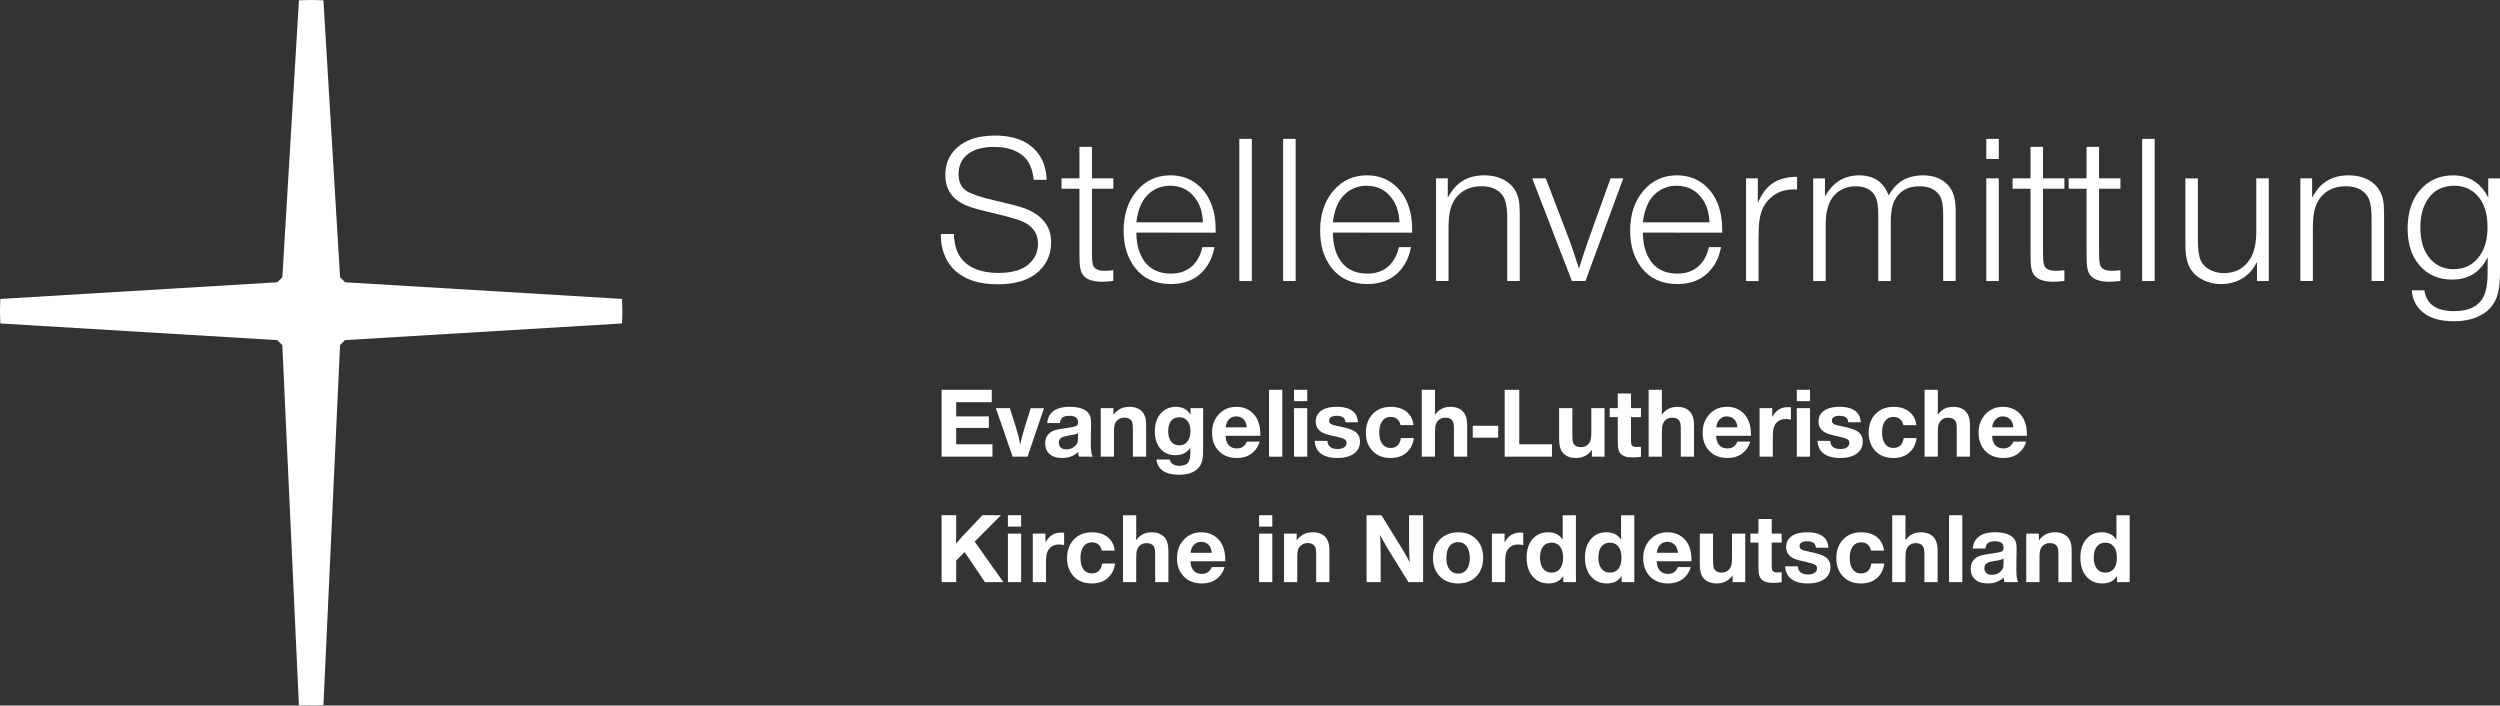<?xml version="1.0" encoding="utf-8"?>
<!-- Generator: Adobe Illustrator 16.0.0, SVG Export Plug-In . SVG Version: 6.00 Build 0)  -->
<!DOCTYPE svg PUBLIC "-//W3C//DTD SVG 1.1//EN" "http://www.w3.org/Graphics/SVG/1.1/DTD/svg11.dtd">
<svg version="1.1" id="Ebene_1" xmlns="http://www.w3.org/2000/svg" xmlns:xlink="http://www.w3.org/1999/xlink" x="0px" y="0px"
	 viewBox="0 144.54 960 270.919" style="enable-background:new 0 144.54 960 270.919;"
	 xml:space="preserve">
<rect x="0" y="144.54" width="960" height="270.919" fill="#333333" stroke="none"/>
<style type="text/css">
<![CDATA[
	.st0{fill:#FFFFFF;}
]]>
</style>
<g>
	<g>
		<path class="st0" d="M238.859,259.321l-105.96-6.358l-0.419-0.067l-1.855-1.874l-0.063-0.376l-6.369-105.97
			c-1.551-0.072-3.126-0.135-4.711-0.135c-1.561,0-3.141,0.063-4.692,0.135l-6.34,105.965l-0.067,0.391l-1.85,1.845l-0.419,0.082
			L0.13,259.335C0.063,260.882,0,262.467,0,264.032c0,1.585,0.063,3.16,0.125,4.717l105.96,6.373l0.434,0.053l1.854,1.869
			l0.053,0.396l6.349,137.904c1.566,0.053,3.146,0.115,4.707,0.115c1.594,0,3.16-0.067,4.716-0.115l6.369-137.904l0.077-0.443
			l1.787-1.821l0.472-0.067l105.96-6.363c0.058-1.562,0.121-3.127,0.121-4.717C238.975,262.467,238.917,260.882,238.859,259.321"/>
	</g>
	<g>
		<path class="st0" d="M401.916,213.589h-5c-0.371-4.187-1.758-7.279-4.157-9.278c-2.693-2.24-6.383-3.358-11.081-3.358
			c-3.969,0-7.115,0.785-9.437,2.36c-2.77,1.865-4.158,4.558-4.158,8.079c0,3.093,1.108,5.305,3.319,6.639
			c1.869,1.146,5.666,2.375,11.393,3.681c4.563,1.04,7.655,1.826,9.279,2.36c7.708,2.481,11.557,6.985,11.557,13.518
			c0,5.146-2.067,9.25-6.195,12.318c-3.469,2.534-8.252,3.801-14.356,3.801c-6.827,0-12.145-1.638-15.96-4.918
			c-2.105-1.841-3.681-4.201-4.716-7.077c-0.747-2.105-1.118-4.346-1.118-6.721c0-0.135,0-0.332,0-0.602h4.996
			c0.13,4.133,1.146,7.342,3.04,9.635c2.929,3.546,7.641,5.318,14.115,5.318c5.145,0,8.999-1.104,11.557-3.319
			c2.399-2.105,3.599-4.76,3.599-7.958c0-3.999-2.115-6.88-6.359-8.638c-1.97-0.8-5.993-1.918-12.072-3.358
			c-4.057-0.935-7.014-1.772-8.883-2.52c-5.516-2.24-8.277-6.2-8.277-11.875c0-4.773,1.879-8.556,5.642-11.354
			c3.305-2.481,7.78-3.719,13.436-3.719c7.78,0,13.393,2.413,16.833,7.235C400.755,206.363,401.757,209.615,401.916,213.589z"/>
		<path class="st0" d="M427.512,213.026v3.998h-8.2v24.873c0,2.587,0.212,4.239,0.641,4.957c0.641,1.117,2.082,1.681,4.317,1.681
			c0.853,0,1.932-0.082,3.242-0.24v4.118c-1.522,0.212-2.963,0.318-4.316,0.318c-3.975,0-6.547-1.064-7.723-3.199
			c-0.482-0.881-0.771-2.226-0.882-4.036c-0.053-0.959-0.082-2.944-0.082-5.96v-22.512h-6.879v-3.998h6.879v-12.078h4.798v12.078
			H427.512L427.512,213.026z"/>
		<path class="st0" d="M466.374,239.458c-0.501,2.534-1.291,4.678-2.356,6.437c-3.116,5.146-7.929,7.718-14.438,7.718
			c-5.921,0-10.502-2.096-13.754-6.277c-2.905-3.758-4.354-8.493-4.354-14.197c0-6.32,1.72-11.461,5.154-15.435
			c3.357-3.893,7.641-5.839,12.839-5.839c4.186,0,7.771,1.296,10.757,3.878c3.305,2.881,5.367,6.836,6.195,11.875
			c0.294,1.705,0.429,3.801,0.4,6.277l-30.471-0.039c0.053,2.664,0.371,4.895,0.959,6.677c1.97,6.051,6.094,9.076,12.356,9.076
			c4.129,0,7.327-1.508,9.597-4.519c1.117-1.465,1.941-3.343,2.476-5.637h4.64V239.458z M461.937,229.901
			c-0.158-3.334-0.915-6.094-2.283-8.276c-2.399-3.84-5.834-5.757-10.314-5.757c-3.016,0-5.626,0.92-7.838,2.761
			c-2.804,2.293-4.519,6.051-5.159,11.277h25.595V229.901z"/>
		<path class="st0" d="M480.696,197.869v54.587h-4.798v-54.587H480.696z"/>
		<path class="st0" d="M497.528,197.869v54.587h-4.798v-54.587H497.528z"/>
		<path class="st0" d="M541.83,239.458c-0.501,2.534-1.291,4.678-2.356,6.437c-3.116,5.146-7.929,7.718-14.438,7.718
			c-5.921,0-10.502-2.096-13.754-6.277c-2.905-3.758-4.354-8.493-4.354-14.197c0-6.32,1.72-11.461,5.154-15.435
			c3.357-3.893,7.641-5.839,12.838-5.839c4.187,0,7.771,1.296,10.758,3.878c3.305,2.881,5.367,6.836,6.195,11.875
			c0.294,1.705,0.429,3.801,0.4,6.277l-30.471-0.039c0.053,2.664,0.371,4.895,0.958,6.677c1.971,6.051,6.095,9.076,12.357,9.076
			c4.128,0,7.327-1.508,9.597-4.519c1.117-1.465,1.941-3.343,2.476-5.637h4.64V239.458z M537.393,229.901
			c-0.158-3.334-0.915-6.094-2.283-8.276c-2.399-3.84-5.834-5.757-10.314-5.757c-3.016,0-5.627,0.92-7.838,2.761
			c-2.804,2.293-4.519,6.051-5.159,11.277h25.595V229.901z"/>
		<path class="st0" d="M555.949,213.026v7.399c1.118-1.976,2.188-3.464,3.199-4.48c2.775-2.717,6.359-4.08,10.758-4.08
			c3.545,0,6.518,0.853,8.917,2.558c2.346,1.682,3.815,4.022,4.403,7.038c0.235,1.253,0.356,3.132,0.356,5.637v25.354h-4.799
			v-23.832c0-4.398-0.573-7.385-1.72-8.956c-1.705-2.398-4.451-3.599-8.232-3.599c-3.604,0-6.523,1.104-8.759,3.319
			c-1.758,1.734-2.896,3.999-3.396,6.798c-0.298,1.518-0.442,3.666-0.442,6.436v19.834h-4.799v-39.431h4.514V213.026z"/>
		<path class="st0" d="M623.332,213.026l-14.521,39.431h-5.198l-15.237-39.431h5.203l9.153,23.952
			c0.641,1.681,1.84,5.251,3.599,10.719c1.44-4.615,2.654-8.291,3.637-11.037l8.479-23.634H623.332z"/>
		<path class="st0" d="M660.879,239.458c-0.501,2.534-1.291,4.678-2.355,6.437c-3.117,5.146-7.93,7.718-14.438,7.718
			c-5.92,0-10.502-2.096-13.754-6.277c-2.904-3.758-4.354-8.493-4.354-14.197c0-6.32,1.72-11.461,5.154-15.435
			c3.358-3.893,7.641-5.839,12.839-5.839c4.187,0,7.771,1.296,10.757,3.878c3.306,2.881,5.367,6.836,6.195,11.875
			c0.294,1.705,0.43,3.801,0.4,6.277l-30.471-0.039c0.053,2.664,0.371,4.895,0.959,6.677c1.97,6.051,6.094,9.076,12.356,9.076
			c4.129,0,7.327-1.508,9.597-4.519c1.117-1.465,1.941-3.343,2.477-5.637h4.639V239.458z M656.442,229.901
			c-0.159-3.334-0.916-6.094-2.284-8.276c-2.398-3.84-5.834-5.757-10.313-5.757c-3.017,0-5.627,0.92-7.839,2.761
			c-2.804,2.293-4.519,6.051-5.159,11.277h25.596V229.901z"/>
		<path class="st0" d="M690.077,212.428v4.88c-0.587-0.024-1.002-0.038-1.237-0.038c-4.187,0-7.545,1.464-10.078,4.397
			c-1.687,1.918-2.732,4.48-3.161,7.68c-0.212,1.464-0.317,3.801-0.317,7v16.114h-4.799V213.03h4.52v9.438
			c1.204-2.717,2.534-4.783,3.998-6.199C681.69,213.704,685.386,212.428,690.077,212.428z"/>
		<path class="st0" d="M700.787,213.026v6.879c1.387-2.265,2.784-3.96,4.195-5.077c2.534-1.976,5.497-2.958,8.884-2.958
			c5.704,0,9.49,2.572,11.354,7.717c1.195-2.022,2.452-3.574,3.753-4.639c2.559-2.053,5.694-3.078,9.399-3.078
			c4.586,0,8.025,1.518,10.318,4.557c1.518,2.023,2.283,4.986,2.283,8.879v27.151h-4.798v-25.831c0-3.146-0.404-5.4-1.204-6.759
			c-1.513-2.534-4.157-3.802-7.915-3.802c-4.48,0-7.655,1.802-9.524,5.4c-0.982,1.894-1.479,4.664-1.479,8.32v22.676h-4.799V226.75
			c0-3.064-0.356-5.295-1.084-6.677c-1.354-2.664-3.893-3.999-7.592-3.999c-2.718,0-5.068,0.785-7.039,2.36
			c-2.986,2.347-4.479,6.451-4.479,12.318v21.713h-4.799v-39.432h4.524V213.026z"/>
		<path class="st0" d="M767.533,197.869v7.718h-4.799v-7.718H767.533z M767.533,213.026v39.431h-4.799v-39.431H767.533z"/>
		<path class="st0" d="M792.724,213.026v3.998h-8.2v24.873c0,2.587,0.213,4.239,0.642,4.957c0.641,1.117,2.081,1.681,4.316,1.681
			c0.853,0,1.932-0.082,3.242-0.24v4.118c-1.522,0.212-2.963,0.318-4.316,0.318c-3.975,0-6.547-1.064-7.723-3.199
			c-0.481-0.881-0.771-2.226-0.882-4.036c-0.053-0.959-0.082-2.944-0.082-5.96v-22.512h-6.879v-3.998h6.879v-12.078h4.799v12.078
			H792.724L792.724,213.026z"/>
		<path class="st0" d="M814.243,213.026v3.998h-8.199v24.873c0,2.587,0.212,4.239,0.641,4.957c0.641,1.117,2.081,1.681,4.316,1.681
			c0.853,0,1.932-0.082,3.242-0.24v4.118c-1.522,0.212-2.963,0.318-4.316,0.318c-3.975,0-6.547-1.064-7.723-3.199
			c-0.481-0.881-0.771-2.226-0.882-4.036c-0.053-0.959-0.082-2.944-0.082-5.96v-22.512h-6.879v-3.998h6.879v-12.078h4.799v12.078
			H814.243L814.243,213.026z"/>
		<path class="st0" d="M827.395,197.869v54.587h-4.798v-54.587H827.395z"/>
		<path class="st0" d="M871.219,213.026v39.431H866.7V245.1c-1.118,2.211-2.428,3.917-3.917,5.121
			c-2.77,2.264-6.064,3.401-9.875,3.401c-2.698,0-5.175-0.612-7.443-1.841c-2.693-1.44-4.504-3.599-5.439-6.479
			c-0.554-1.734-0.838-4.013-0.838-6.836v-25.432h4.799v23.313c0,3.733,0.332,6.397,0.997,7.997c0.641,1.546,1.748,2.76,3.319,3.637
			c1.705,0.959,3.584,1.44,5.636,1.44c4.456,0,7.838-1.84,10.16-5.521c1.542-2.481,2.313-6.022,2.313-10.638V213.03h4.808V213.026z"
			/>
		<path class="st0" d="M887.854,213.026v7.399c1.118-1.976,2.188-3.464,3.199-4.48c2.774-2.717,6.358-4.08,10.757-4.08
			c3.546,0,6.519,0.853,8.917,2.558c2.347,1.682,3.816,4.022,4.403,7.038c0.236,1.253,0.356,3.132,0.356,5.637v25.354h-4.798
			v-23.832c0-4.398-0.573-7.385-1.72-8.956c-1.705-2.398-4.451-3.599-8.233-3.599c-3.604,0-6.522,1.104-8.758,3.319
			c-1.759,1.734-2.896,3.999-3.396,6.798c-0.299,1.518-0.443,3.666-0.443,6.436v19.834h-4.798v-39.431h4.514V213.026z"/>
		<path class="st0" d="M960,213.026v35.63c0,3.063-0.188,5.573-0.563,7.52c-0.742,3.758-2.544,6.614-5.396,8.556
			c-3.069,2.105-6.985,3.16-11.755,3.16c-5.709,0-9.943-1.387-12.718-4.157c-2.053-2.023-3.199-4.601-3.44-7.718h4.837
			c0.775,5.333,4.572,7.997,11.398,7.997c5.01,0,8.531-1.426,10.555-4.277c1.518-2.135,2.293-5.439,2.317-9.919l0.039-6.557
			c-2.795,5.757-7.356,8.638-13.673,8.638c-5.361,0-9.61-1.918-12.756-5.757c-2.881-3.493-4.316-8.104-4.316-13.836
			c0-6.215,1.599-11.143,4.798-14.795c3.252-3.758,7.491-5.636,12.718-5.636c6.027,0,10.507,2.837,13.437,8.517v-7.356H960V213.026z
			 M942.522,215.867c-4.48,0-7.882,1.705-10.194,5.121c-1.946,2.852-2.919,6.45-2.919,10.796c0,5.463,1.344,9.61,4.042,12.438
			c2.293,2.452,5.193,3.681,8.715,3.681c4.316,0,7.693-1.744,10.121-5.236c1.946-2.775,2.92-6.384,2.92-10.84
			c0-5.545-1.402-9.717-4.201-12.516C948.708,217.009,945.88,215.867,942.522,215.867z"/>
		<path class="st0" d="M380.84,294.214v4.759h-13.663v5.459h12.535v4.422h-12.535v6.287h13.927v4.76H361.57v-25.687H380.84z"/>
		<path class="st0" d="M400.9,301.272l-6.326,18.629h-5.723l-6.436-18.629h5.362l2.37,7.452c0.713,2.269,1.262,4.441,1.638,6.514
			c0.313-1.721,0.867-3.854,1.657-6.398l2.351-7.563h5.107V301.272z"/>
		<path class="st0" d="M419.548,319.901h-5.212c-0.212-0.68-0.323-1.281-0.337-1.807c-1.566,1.541-3.613,2.313-6.133,2.313
			c-1.98,0-3.517-0.448-4.61-1.335c-1.267-1.03-1.903-2.462-1.903-4.292c0-2.346,1.089-3.97,3.256-4.875
			c0.882-0.366,2.5-0.699,4.856-0.998c2.129-0.279,3.444-0.563,3.931-0.867c0.391-0.226,0.583-0.688,0.583-1.372
			c0-1.648-1.113-2.467-3.348-2.467c-1.392,0-2.37,0.317-2.934,0.959c-0.352,0.399-0.588,1.016-0.713,1.845h-4.837
			c0.149-1.932,0.901-3.439,2.24-4.519c1.455-1.156,3.579-1.729,6.378-1.729c2.958,0,5.15,0.588,6.566,1.768
			c0.867,0.713,1.378,1.647,1.542,2.804c0.063,0.424,0.096,1.074,0.096,1.937c0,0.251-0.019,1.498-0.058,3.743
			c-0.024,2.207-0.039,3.503-0.039,3.878c0,1.604,0.077,2.79,0.227,3.556C419.187,318.912,419.336,319.4,419.548,319.901z
			 M413.94,310.834c-0.375,0.227-0.747,0.395-1.108,0.506c-0.453,0.12-1.277,0.284-2.466,0.472
			c-1.219,0.174-2.091,0.405-2.616,0.698c-0.766,0.415-1.146,1.104-1.146,2.072c0,0.813,0.284,1.454,0.848,1.917
			c0.477,0.399,1.146,0.603,2.014,0.603c1.483,0,2.688-0.516,3.613-1.542c0.415-0.453,0.674-0.935,0.771-1.45
			c0.063-0.337,0.096-0.728,0.096-1.166v-2.109H413.94z"/>
		<path class="st0" d="M427.55,301.272v2.596c0.563-0.766,1.113-1.344,1.657-1.729c1.267-0.931,2.789-1.393,4.572-1.393
			c1.58,0,2.914,0.381,4.008,1.146c1.18,0.838,1.907,2.076,2.183,3.709c0.101,0.612,0.149,1.475,0.149,2.578v11.726h-5.083v-10.71
			c0-1.204-0.105-2.09-0.317-2.654c-0.203-0.501-0.545-0.896-1.036-1.165c-0.54-0.313-1.161-0.473-1.864-0.473
			c-1.151,0-2.105,0.361-2.843,1.094c-0.549,0.525-0.905,1.229-1.055,2.11c-0.102,0.524-0.149,1.247-0.149,2.163v9.635h-5.082
			v-18.63h4.86V301.272z"/>
		<path class="st0" d="M462.004,301.272v16.316c0,1.527-0.105,2.756-0.317,3.69c-0.391,1.695-1.286,3.021-2.693,3.988
			c-1.526,1.056-3.594,1.58-6.19,1.58c-5.318,0-8.223-1.946-8.715-5.834h5.102c0.376,1.59,1.614,2.39,3.71,2.39
			c1.643,0,2.779-0.453,3.406-1.354c0.511-0.742,0.771-1.898,0.771-3.464v-2.124c-1.296,1.917-3.185,2.881-5.685,2.881
			c-2.385,0-4.307-0.819-5.757-2.447c-1.455-1.648-2.183-3.879-2.183-6.701c0-2.823,0.728-5.093,2.183-6.793
			c1.518-1.759,3.507-2.635,5.964-2.635c1.556,0,2.866,0.385,3.931,1.165c0.511,0.376,1.056,0.979,1.619,1.807v-2.466H462.004
			L462.004,301.272z M452.895,304.754c-1.527,0-2.674,0.583-3.425,1.749c-0.588,0.939-0.887,2.124-0.887,3.555
			c0,1.87,0.434,3.281,1.301,4.235c0.751,0.838,1.729,1.262,2.934,1.262c1.527,0,2.674-0.631,3.425-1.884
			c0.588-0.968,0.887-2.163,0.887-3.594c0-1.797-0.453-3.175-1.354-4.138C455.038,305.15,454.075,304.754,452.895,304.754z"/>
		<path class="st0" d="M483.683,314.124c-0.265,1.026-0.746,2.014-1.45,2.953c-1.695,2.221-4.113,3.329-7.265,3.329
			c-2.876,0-5.169-0.877-6.889-2.616c-1.768-1.797-2.654-4.167-2.654-7.115c0-2.712,0.805-4.986,2.409-6.831
			c1.792-2.063,4.113-3.088,6.961-3.088c2.283,0,4.234,0.684,5.853,2.052c1.696,1.431,2.741,3.449,3.142,6.061
			c0.125,0.838,0.188,1.85,0.188,3.03h-13.358c0.023,0.925,0.168,1.705,0.434,2.332c0.693,1.666,1.999,2.505,3.931,2.505
			c1.792,0,3.064-0.877,3.801-2.616h4.899V314.124z M478.788,308.647c-0.101-0.93-0.313-1.69-0.641-2.278
			c-0.361-0.67-0.9-1.176-1.6-1.522c-0.539-0.279-1.127-0.414-1.768-0.414c-1.431,0-2.544,0.592-3.349,1.787
			c-0.428,0.641-0.693,1.45-0.789,2.428H478.788z"/>
		<path class="st0" d="M492.393,294.214v25.687h-5.082v-25.687H492.393z"/>
		<path class="st0" d="M501.975,294.214v4.364h-5.082v-4.364H501.975z M501.975,301.272v18.629h-5.082v-18.629H501.975z"/>
		<path class="st0" d="M521.471,306.691h-4.778c-0.102-0.655-0.284-1.146-0.545-1.488c-0.524-0.67-1.503-0.997-2.914-0.997
			c-1.127,0-1.941,0.25-2.447,0.751c-0.279,0.274-0.414,0.632-0.414,1.074c0,0.453,0.125,0.795,0.375,1.036
			c0.304,0.289,0.685,0.501,1.147,0.641c0.751,0.212,1.768,0.443,3.049,0.698c2.472,0.501,4.254,1.108,5.343,1.826
			c1.296,0.867,1.937,2.168,1.937,3.917c0,1.994-0.805,3.541-2.408,4.648c-1.557,1.079-3.633,1.619-6.229,1.619
			c-3.198,0-5.55-0.767-7.058-2.299c-1.017-1.045-1.58-2.466-1.695-4.272h4.875c0.102,0.867,0.322,1.508,0.68,1.937
			c0.654,0.79,1.733,1.186,3.256,1.186c1.368,0,2.352-0.338,2.953-1.017c0.323-0.376,0.491-0.81,0.491-1.301
			c0-0.525-0.173-0.939-0.524-1.243c-0.352-0.279-0.805-0.501-1.354-0.66c-0.665-0.188-1.432-0.386-2.299-0.583
			c-2.018-0.452-3.348-0.79-3.988-1.017c-2.462-0.881-3.69-2.447-3.69-4.706c0-1.946,0.829-3.426,2.486-4.442
			c1.354-0.828,3.223-1.242,5.607-1.242c3.175,0,5.458,0.78,6.851,2.351C520.922,303.954,521.355,305.15,521.471,306.691z"/>
		<path class="st0" d="M542.923,312.751c-0.25,1.854-0.886,3.406-1.902,4.649c-1.672,2.004-4.013,3.011-7.038,3.011
			c-3.122,0-5.55-1.036-7.284-3.107c-1.47-1.759-2.202-3.94-2.202-6.547c0-3.199,0.979-5.724,2.935-7.563
			c1.715-1.619,3.926-2.428,6.624-2.428c3.146,0,5.525,0.982,7.13,2.953c0.915,1.127,1.454,2.49,1.618,4.085h-5.005
			c-0.149-0.805-0.448-1.46-0.887-1.956c-0.703-0.819-1.643-1.224-2.823-1.224c-1.595,0-2.77,0.66-3.536,1.976
			c-0.616,1.025-0.92,2.37-0.92,4.027c0,1.681,0.313,3.029,0.939,4.046c0.766,1.253,1.903,1.884,3.406,1.884
			c2.259,0,3.579-1.271,3.97-3.801h4.976V312.751z"/>
		<path class="st0" d="M551.051,294.214v7.322c0,0.11-0.015,0.872-0.039,2.278c0.603-0.805,1.166-1.392,1.696-1.768
			c1.219-0.857,2.615-1.281,4.195-1.281c2.573,0,4.408,0.876,5.517,2.635c0.655,1.017,0.978,2.567,0.978,4.668v11.837h-5.082v-10.97
			c0-1.368-0.193-2.313-0.583-2.842c-0.563-0.781-1.465-1.166-2.693-1.166c-1.618,0-2.77,0.688-3.464,2.071
			c-0.25,0.491-0.409,1.094-0.472,1.807c-0.039,0.462-0.058,1.117-0.058,1.975v9.13h-5.083v-25.687h5.088V294.214z"/>
		<path class="st0" d="M575.307,308.031v4.571h-9.766v-4.571H575.307z"/>
		<path class="st0" d="M595.954,315.141v4.76h-18.162v-25.687h5.607v20.927H595.954L595.954,315.141z"/>
		<path class="st0" d="M616.144,301.272v18.629h-4.855v-2.636c-1.455,2.096-3.507,3.142-6.152,3.142
			c-2.283,0-4.013-0.742-5.193-2.221c-0.828-1.07-1.242-2.775-1.242-5.121v-11.798h5.082v10.295c0,1.768,0.169,2.909,0.506,3.425
			c0.54,0.838,1.455,1.262,2.746,1.262c1.604,0,2.77-0.698,3.502-2.09c0.352-0.67,0.525-1.884,0.525-3.652v-9.239h5.082V301.272z"/>
		<path class="st0" d="M630.124,301.272v3.444h-3.82v8.787c0,1.093,0.102,1.772,0.304,2.052c0.289,0.424,0.939,0.641,1.956,0.641
			c0.429,0,0.944-0.038,1.561-0.11v3.897c-1.18,0.12-2.235,0.188-3.16,0.188c-1.455,0-2.563-0.164-3.329-0.491
			c-1.18-0.501-1.917-1.426-2.221-2.766c-0.125-0.593-0.188-1.787-0.188-3.594v-8.599h-3.107v-3.445h3.107v-5.626h5.082v5.626h3.815
			V301.272z"/>
		<path class="st0" d="M638.16,294.214v7.322c0,0.11-0.015,0.872-0.039,2.278c0.603-0.805,1.166-1.392,1.696-1.768
			c1.219-0.857,2.615-1.281,4.195-1.281c2.573,0,4.408,0.876,5.517,2.635c0.655,1.017,0.978,2.567,0.978,4.668v11.837h-5.082v-10.97
			c0-1.368-0.192-2.313-0.583-2.842c-0.563-0.781-1.465-1.166-2.693-1.166c-1.618,0-2.77,0.688-3.464,2.071
			c-0.25,0.491-0.409,1.094-0.472,1.807c-0.039,0.462-0.058,1.117-0.058,1.975v9.13h-5.083v-25.687h5.088V294.214z"/>
		<path class="st0" d="M672.07,314.124c-0.266,1.026-0.747,2.014-1.45,2.953c-1.696,2.221-4.114,3.329-7.265,3.329
			c-2.876,0-5.17-0.877-6.89-2.616c-1.768-1.797-2.654-4.167-2.654-7.115c0-2.712,0.805-4.986,2.409-6.831
			c1.792-2.063,4.114-3.088,6.961-3.088c2.283,0,4.234,0.684,5.854,2.052c1.695,1.431,2.741,3.449,3.141,6.061
			c0.125,0.838,0.188,1.85,0.188,3.03h-13.359c0.024,0.925,0.169,1.705,0.434,2.332c0.694,1.666,1.999,2.505,3.931,2.505
			c1.793,0,3.064-0.877,3.802-2.616h4.899V314.124z M667.18,308.647c-0.101-0.93-0.313-1.69-0.641-2.278
			c-0.361-0.67-0.9-1.176-1.599-1.522c-0.54-0.279-1.128-0.414-1.769-0.414c-1.431,0-2.543,0.592-3.348,1.787
			c-0.429,0.641-0.694,1.45-0.79,2.428H667.18z"/>
		<path class="st0" d="M687.707,300.953v4.721c-0.843-0.149-1.508-0.227-1.994-0.227c-1.898,0-3.295,0.771-4.196,2.313
			c-0.501,0.867-0.751,2.313-0.751,4.346v7.79h-5.083v-18.629h4.856v3.444c1.315-2.559,3.324-3.84,6.021-3.84
			C686.864,300.876,687.245,300.901,687.707,300.953z"/>
		<path class="st0" d="M695.049,294.214v4.364h-5.082v-4.364H695.049z M695.049,301.272v18.629h-5.082v-18.629H695.049z"/>
		<path class="st0" d="M714.546,306.691h-4.779c-0.102-0.655-0.284-1.146-0.545-1.488c-0.524-0.67-1.503-0.997-2.914-0.997
			c-1.127,0-1.941,0.25-2.447,0.751c-0.279,0.274-0.414,0.632-0.414,1.074c0,0.453,0.125,0.795,0.376,1.036
			c0.303,0.289,0.684,0.501,1.146,0.641c0.751,0.212,1.768,0.443,3.049,0.698c2.472,0.501,4.254,1.108,5.343,1.826
			c1.296,0.867,1.937,2.168,1.937,3.917c0,1.994-0.805,3.541-2.408,4.648c-1.557,1.079-3.633,1.619-6.229,1.619
			c-3.198,0-5.55-0.767-7.058-2.299c-1.017-1.045-1.58-2.466-1.695-4.272h4.875c0.101,0.867,0.322,1.508,0.68,1.937
			c0.654,0.79,1.733,1.186,3.256,1.186c1.368,0,2.352-0.338,2.953-1.017c0.323-0.376,0.491-0.81,0.491-1.301
			c0-0.525-0.173-0.939-0.524-1.243c-0.352-0.279-0.805-0.501-1.354-0.66c-0.665-0.188-1.432-0.386-2.299-0.583
			c-2.019-0.452-3.348-0.79-3.988-1.017c-2.462-0.881-3.69-2.447-3.69-4.706c0-1.946,0.829-3.426,2.486-4.442
			c1.354-0.828,3.223-1.242,5.607-1.242c3.175,0,5.458,0.78,6.851,2.351C713.996,303.954,714.43,305.15,714.546,306.691z"/>
		<path class="st0" d="M735.998,312.751c-0.251,1.854-0.887,3.406-1.903,4.649c-1.672,2.004-4.013,3.011-7.038,3.011
			c-3.122,0-5.55-1.036-7.284-3.107c-1.47-1.759-2.202-3.94-2.202-6.547c0-3.199,0.979-5.724,2.935-7.563
			c1.715-1.619,3.926-2.428,6.624-2.428c3.146,0,5.525,0.982,7.13,2.953c0.915,1.127,1.454,2.49,1.618,4.085h-5.005
			c-0.149-0.805-0.448-1.46-0.887-1.956c-0.703-0.819-1.643-1.224-2.823-1.224c-1.595,0-2.77,0.66-3.536,1.976
			c-0.616,1.025-0.92,2.37-0.92,4.027c0,1.681,0.313,3.029,0.939,4.046c0.766,1.253,1.903,1.884,3.406,1.884
			c2.259,0,3.579-1.271,3.97-3.801h4.977V312.751z"/>
		<path class="st0" d="M744.125,294.214v7.322c0,0.11-0.015,0.872-0.039,2.278c0.603-0.805,1.166-1.392,1.696-1.768
			c1.219-0.857,2.615-1.281,4.195-1.281c2.573,0,4.408,0.876,5.517,2.635c0.655,1.017,0.978,2.567,0.978,4.668v11.837h-5.082v-10.97
			c0-1.368-0.192-2.313-0.583-2.842c-0.563-0.781-1.465-1.166-2.693-1.166c-1.618,0-2.77,0.688-3.463,2.071
			c-0.251,0.491-0.41,1.094-0.473,1.807c-0.038,0.462-0.058,1.117-0.058,1.975v9.13h-5.083v-25.687h5.088V294.214z"/>
		<path class="st0" d="M778.035,314.124c-0.266,1.026-0.747,2.014-1.45,2.953c-1.696,2.221-4.114,3.329-7.265,3.329
			c-2.876,0-5.169-0.877-6.889-2.616c-1.769-1.797-2.655-4.167-2.655-7.115c0-2.712,0.805-4.986,2.409-6.831
			c1.792-2.063,4.114-3.088,6.961-3.088c2.284,0,4.234,0.684,5.854,2.052c1.695,1.431,2.741,3.449,3.141,6.061
			c0.126,0.838,0.188,1.85,0.188,3.03H764.97c0.024,0.925,0.169,1.705,0.434,2.332c0.694,1.666,1.999,2.505,3.932,2.505
			c1.792,0,3.063-0.877,3.801-2.616h4.899V314.124z M773.146,308.647c-0.102-0.93-0.313-1.69-0.642-2.278
			c-0.36-0.67-0.9-1.176-1.599-1.522c-0.54-0.279-1.128-0.414-1.769-0.414c-1.431,0-2.543,0.592-3.348,1.787
			c-0.429,0.641-0.694,1.45-0.79,2.428H773.146z"/>
		<path class="st0" d="M384.361,342.388l-10.088,10.142l11.027,15.546h-7.077l-7.809-11.538l-3.237,3.237v8.301h-5.607v-25.688
			h5.607v7.66c0,0.438-0.019,1.508-0.058,3.218c1.166-1.354,1.888-2.177,2.163-2.466l7.958-8.412H384.361z"/>
		<path class="st0" d="M392.113,342.388v4.365h-5.083v-4.365H392.113z M392.113,349.446v18.63h-5.083v-18.63H392.113z"/>
		<path class="st0" d="M408.617,349.128v4.721c-0.843-0.149-1.508-0.227-1.994-0.227c-1.898,0-3.295,0.771-4.196,2.313
			c-0.501,0.867-0.751,2.313-0.751,4.346v7.79h-5.083v-18.63h4.856v3.445c1.315-2.559,3.324-3.84,6.022-3.84
			C407.77,349.051,408.15,349.075,408.617,349.128z"/>
		<path class="st0" d="M428.186,360.926c-0.25,1.854-0.886,3.406-1.902,4.648c-1.672,2.004-4.014,3.012-7.039,3.012
			c-3.122,0-5.55-1.036-7.284-3.107c-1.469-1.759-2.202-3.941-2.202-6.547c0-3.199,0.978-5.724,2.934-7.563
			c1.715-1.619,3.926-2.429,6.624-2.429c3.146,0,5.526,0.983,7.129,2.953c0.916,1.128,1.455,2.491,1.619,4.086h-4.996
			c-0.149-0.805-0.447-1.46-0.886-1.956c-0.704-0.819-1.643-1.224-2.823-1.224c-1.595,0-2.77,0.66-3.536,1.975
			c-0.617,1.026-0.92,2.37-0.92,4.027c0,1.682,0.313,3.03,0.939,4.047c0.766,1.253,1.903,1.884,3.406,1.884
			c2.259,0,3.58-1.271,3.969-3.801h4.967V360.926z"/>
		<path class="st0" d="M436.317,342.388v7.323c0,0.11-0.015,0.872-0.038,2.278c0.602-0.805,1.166-1.393,1.695-1.768
			c1.219-0.858,2.616-1.282,4.196-1.282c2.572,0,4.408,0.877,5.516,2.636c0.655,1.017,0.979,2.567,0.979,4.668v11.837h-5.083v-10.97
			c0-1.368-0.192-2.313-0.583-2.843c-0.563-0.78-1.464-1.165-2.692-1.165c-1.619,0-2.771,0.688-3.464,2.071
			c-0.251,0.491-0.409,1.094-0.472,1.807c-0.039,0.462-0.059,1.117-0.059,1.975v9.129h-5.082v-25.687h5.087V342.388z"/>
		<path class="st0" d="M470.228,362.299c-0.265,1.026-0.746,2.014-1.45,2.953c-1.695,2.221-4.113,3.329-7.265,3.329
			c-2.876,0-5.169-0.877-6.889-2.616c-1.768-1.797-2.654-4.167-2.654-7.115c0-2.713,0.805-4.986,2.408-6.831
			c1.792-2.063,4.114-3.088,6.962-3.088c2.283,0,4.234,0.684,5.853,2.052c1.696,1.431,2.741,3.449,3.142,6.061
			c0.125,0.838,0.188,1.85,0.188,3.03h-13.358c0.023,0.925,0.168,1.705,0.434,2.331c0.693,1.667,1.999,2.506,3.931,2.506
			c1.792,0,3.064-0.877,3.801-2.616h4.899V362.299z M465.333,356.822c-0.101-0.93-0.313-1.691-0.641-2.278
			c-0.361-0.67-0.9-1.176-1.6-1.522c-0.539-0.279-1.127-0.415-1.768-0.415c-1.431,0-2.544,0.593-3.349,1.788
			c-0.429,0.641-0.693,1.449-0.79,2.428H465.333z"/>
		<path class="st0" d="M488.572,342.388v4.365h-5.082v-4.365H488.572z M488.572,349.446v18.63h-5.082v-18.63H488.572z"/>
		<path class="st0" d="M497.928,349.446v2.597c0.564-0.766,1.113-1.344,1.658-1.729c1.267-0.93,2.789-1.392,4.571-1.392
			c1.58,0,2.915,0.38,4.008,1.146c1.181,0.838,1.908,2.076,2.183,3.709c0.102,0.612,0.149,1.475,0.149,2.577v11.727h-5.083v-10.71
			c0-1.204-0.105-2.091-0.317-2.654c-0.202-0.501-0.544-0.896-1.036-1.166c-0.539-0.313-1.161-0.472-1.864-0.472
			c-1.151,0-2.104,0.361-2.842,1.094c-0.55,0.524-0.906,1.229-1.056,2.109c-0.101,0.525-0.149,1.248-0.149,2.163v9.636h-5.082
			v-18.63h4.86V349.446z"/>
		<path class="st0" d="M546.479,342.388v25.688h-5.646l-7.659-12.4c-1.672-2.775-2.746-4.697-3.237-5.757
			c0.149,1.927,0.227,4.336,0.227,7.226v10.937h-5.4v-25.688h5.723l7.473,12.121c1.526,2.485,2.649,4.461,3.348,5.926
			c-0.149-2.703-0.227-5.15-0.227-7.356v-10.69h5.4V342.388z"/>
		<path class="st0" d="M560.083,348.94c2.784,0,5.063,0.896,6.831,2.693c1.744,1.777,2.616,4.147,2.616,7.115
			c0,3.05-0.925,5.482-2.784,7.304c-1.744,1.695-4.023,2.538-6.832,2.538c-2.972,0-5.347-0.939-7.13-2.822
			c-1.681-1.807-2.52-4.139-2.52-7c0-2.852,0.824-5.136,2.467-6.87C554.572,349.923,557.02,348.94,560.083,348.94z M559.934,352.722
			c-1.416,0-2.524,0.53-3.329,1.6c-0.804,1.079-1.204,2.567-1.204,4.479c0,1.928,0.4,3.406,1.204,4.423
			c0.814,1.055,1.923,1.58,3.329,1.58c1.315,0,2.37-0.481,3.16-1.431c0.867-1.055,1.301-2.597,1.301-4.63
			c0-1.884-0.39-3.343-1.166-4.384C562.425,353.266,561.326,352.722,559.934,352.722z"/>
		<path class="st0" d="M584.922,349.128v4.721c-0.843-0.149-1.508-0.227-1.994-0.227c-1.898,0-3.295,0.771-4.196,2.313
			c-0.501,0.867-0.751,2.313-0.751,4.346v7.79h-5.083v-18.63h4.856v3.445c1.314-2.559,3.324-3.84,6.021-3.84
			C584.079,349.051,584.459,349.075,584.922,349.128z"/>
		<path class="st0" d="M605.155,342.388v25.688h-4.856v-2.37c-1.204,1.917-3.083,2.881-5.626,2.881c-2.583,0-4.654-0.921-6.21-2.766
			c-1.493-1.797-2.24-4.177-2.24-7.149c0-2.799,0.66-5.054,1.976-6.754c1.541-1.994,3.607-2.991,6.19-2.991
			c2.543,0,4.441,0.939,5.685,2.822v-9.351h5.082V342.388z M595.838,352.909c-1.392,0-2.48,0.482-3.256,1.45
			c-0.814,1.002-1.224,2.433-1.224,4.292c0,1.793,0.395,3.209,1.185,4.254c0.767,1.017,1.851,1.522,3.257,1.522
			s2.5-0.501,3.276-1.508c0.775-1.007,1.165-2.418,1.165-4.234c0-1.874-0.414-3.314-1.242-4.326
			C598.194,353.392,597.144,352.909,595.838,352.909z"/>
		<path class="st0" d="M627.566,342.388v25.688h-4.856v-2.37c-1.204,1.917-3.083,2.881-5.627,2.881
			c-2.582,0-4.653-0.921-6.209-2.766c-1.494-1.797-2.24-4.177-2.24-7.149c0-2.799,0.66-5.054,1.975-6.754
			c1.542-1.994,3.608-2.991,6.19-2.991c2.544,0,4.442,0.939,5.685,2.822v-9.351h5.083V342.388z M618.249,352.909
			c-1.392,0-2.48,0.482-3.257,1.45c-0.813,1.002-1.224,2.433-1.224,4.292c0,1.793,0.396,3.209,1.186,4.254
			c0.766,1.017,1.85,1.522,3.257,1.522c1.406,0,2.5-0.501,3.275-1.508s1.166-2.418,1.166-4.234c0-1.874-0.414-3.314-1.243-4.326
			C620.609,353.392,619.555,352.909,618.249,352.909z"/>
		<path class="st0" d="M649.245,362.299c-0.266,1.026-0.747,2.014-1.45,2.953c-1.696,2.221-4.114,3.329-7.265,3.329
			c-2.876,0-5.169-0.877-6.89-2.616c-1.768-1.797-2.654-4.167-2.654-7.115c0-2.713,0.805-4.986,2.409-6.831
			c1.792-2.063,4.114-3.088,6.961-3.088c2.283,0,4.234,0.684,5.854,2.052c1.695,1.431,2.741,3.449,3.141,6.061
			c0.125,0.838,0.188,1.85,0.188,3.03H636.18c0.024,0.925,0.169,1.705,0.434,2.331c0.693,1.667,1.999,2.506,3.932,2.506
			c1.792,0,3.063-0.877,3.801-2.616h4.899V362.299z M644.351,356.822c-0.102-0.93-0.313-1.691-0.641-2.278
			c-0.361-0.67-0.901-1.176-1.6-1.522c-0.54-0.279-1.128-0.415-1.769-0.415c-1.431,0-2.543,0.593-3.348,1.788
			c-0.429,0.641-0.694,1.449-0.79,2.428H644.351z"/>
		<path class="st0" d="M670.172,349.446v18.63h-4.856v-2.636c-1.454,2.096-3.507,3.142-6.151,3.142
			c-2.283,0-4.013-0.742-5.193-2.222c-0.828-1.069-1.243-2.774-1.243-5.12v-11.799h5.083v10.295c0,1.769,0.168,2.91,0.506,3.426
			c0.539,0.838,1.454,1.262,2.746,1.262c1.604,0,2.77-0.698,3.502-2.091c0.352-0.669,0.525-1.883,0.525-3.651v-9.24h5.082V349.446z"
			/>
		<path class="st0" d="M684.152,349.446v3.445h-3.82v8.786c0,1.094,0.101,1.773,0.304,2.053c0.289,0.424,0.939,0.641,1.955,0.641
			c0.429,0,0.944-0.038,1.562-0.11v3.896c-1.181,0.121-2.235,0.188-3.16,0.188c-1.455,0-2.563-0.164-3.329-0.491
			c-1.181-0.501-1.917-1.427-2.221-2.766c-0.126-0.593-0.188-1.787-0.188-3.594v-8.6h-3.107v-3.444h3.107v-5.627h5.083v5.627h3.815
			V349.446z"/>
		<path class="st0" d="M702.126,354.865h-4.779c-0.101-0.655-0.284-1.146-0.544-1.488c-0.525-0.67-1.503-0.997-2.915-0.997
			c-1.127,0-1.941,0.25-2.447,0.751c-0.279,0.274-0.414,0.631-0.414,1.074c0,0.453,0.126,0.795,0.376,1.036
			c0.304,0.289,0.684,0.501,1.146,0.641c0.752,0.212,1.769,0.443,3.05,0.698c2.471,0.501,4.254,1.108,5.343,1.826
			c1.295,0.867,1.937,2.168,1.937,3.916c0,1.995-0.805,3.541-2.409,4.649c-1.556,1.079-3.633,1.618-6.229,1.618
			c-3.199,0-5.55-0.766-7.058-2.298c-1.017-1.045-1.58-2.466-1.696-4.272h4.875c0.102,0.867,0.323,1.508,0.68,1.937
			c0.655,0.79,1.734,1.185,3.257,1.185c1.368,0,2.351-0.337,2.953-1.017c0.322-0.375,0.491-0.809,0.491-1.3
			c0-0.525-0.174-0.939-0.525-1.243c-0.352-0.279-0.805-0.501-1.354-0.66c-0.665-0.188-1.431-0.386-2.298-0.583
			c-2.019-0.453-3.349-0.79-3.989-1.017c-2.461-0.882-3.689-2.447-3.689-4.706c0-1.946,0.828-3.426,2.485-4.442
			c1.354-0.828,3.223-1.242,5.607-1.242c3.175,0,5.458,0.78,6.851,2.351C701.577,352.129,702.011,353.323,702.126,354.865z"/>
		<path class="st0" d="M723.578,360.926c-0.25,1.854-0.887,3.406-1.902,4.648c-1.672,2.004-4.014,3.012-7.039,3.012
			c-3.121,0-5.55-1.036-7.283-3.107c-1.47-1.759-2.202-3.941-2.202-6.547c0-3.199,0.978-5.724,2.934-7.563
			c1.715-1.619,3.927-2.429,6.624-2.429c3.146,0,5.525,0.983,7.13,2.953c0.915,1.128,1.455,2.491,1.619,4.086h-5.006
			c-0.149-0.805-0.448-1.46-0.886-1.956c-0.704-0.819-1.644-1.224-2.823-1.224c-1.595,0-2.771,0.66-3.536,1.975
			c-0.617,1.026-0.92,2.37-0.92,4.027c0,1.682,0.313,3.03,0.939,4.047c0.766,1.253,1.902,1.884,3.405,1.884
			c2.26,0,3.58-1.271,3.97-3.801h4.977V360.926z"/>
		<path class="st0" d="M731.705,342.388v7.323c0,0.11-0.015,0.872-0.038,2.278c0.602-0.805,1.166-1.393,1.695-1.768
			c1.219-0.858,2.616-1.282,4.196-1.282c2.572,0,4.408,0.877,5.516,2.636c0.655,1.017,0.979,2.567,0.979,4.668v11.837h-5.083v-10.97
			c0-1.368-0.192-2.313-0.583-2.843c-0.563-0.78-1.464-1.165-2.692-1.165c-1.619,0-2.771,0.688-3.464,2.071
			c-0.25,0.491-0.409,1.094-0.473,1.807c-0.038,0.462-0.058,1.117-0.058,1.975v9.129h-5.082v-25.687h5.087V342.388z"/>
		<path class="st0" d="M753.519,342.388v25.688h-5.082v-25.688H753.519z"/>
		<path class="st0" d="M774.951,368.075h-5.212c-0.212-0.68-0.323-1.282-0.337-1.807c-1.566,1.541-3.613,2.313-6.133,2.313
			c-1.98,0-3.517-0.448-4.61-1.335c-1.268-1.031-1.903-2.462-1.903-4.292c0-2.347,1.089-3.97,3.257-4.876
			c0.882-0.365,2.5-0.698,4.855-0.997c2.13-0.279,3.445-0.563,3.932-0.867c0.39-0.227,0.583-0.688,0.583-1.373
			c0-1.647-1.113-2.466-3.349-2.466c-1.392,0-2.37,0.317-2.934,0.958c-0.352,0.4-0.588,1.017-0.713,1.846h-4.837
			c0.149-1.932,0.901-3.44,2.24-4.52c1.455-1.155,3.579-1.729,6.378-1.729c2.958,0,5.15,0.587,6.566,1.768
			c0.867,0.713,1.378,1.647,1.542,2.804c0.063,0.424,0.097,1.074,0.097,1.937c0,0.251-0.02,1.498-0.059,3.743
			c-0.023,2.206-0.038,3.502-0.038,3.878c0,1.604,0.077,2.79,0.227,3.556C774.59,367.087,774.739,367.574,774.951,368.075z
			 M769.344,359.009c-0.375,0.226-0.746,0.395-1.107,0.505c-0.453,0.121-1.277,0.285-2.467,0.473
			c-1.219,0.174-2.091,0.404-2.616,0.698c-0.766,0.414-1.146,1.104-1.146,2.071c0,0.814,0.284,1.455,0.849,1.918
			c0.477,0.399,1.146,0.602,2.014,0.602c1.483,0,2.688-0.515,3.612-1.541c0.415-0.453,0.675-0.935,0.771-1.45
			c0.063-0.337,0.096-0.728,0.096-1.166v-2.109H769.344z"/>
		<path class="st0" d="M782.948,349.446v2.597c0.564-0.766,1.113-1.344,1.657-1.729c1.268-0.93,2.789-1.392,4.572-1.392
			c1.58,0,2.914,0.38,4.008,1.146c1.181,0.838,1.908,2.076,2.183,3.709c0.101,0.612,0.149,1.475,0.149,2.577v11.727h-5.083v-10.71
			c0-1.204-0.105-2.091-0.317-2.654c-0.202-0.501-0.545-0.896-1.036-1.166c-0.539-0.313-1.161-0.472-1.864-0.472
			c-1.151,0-2.105,0.361-2.842,1.094c-0.55,0.524-0.906,1.229-1.056,2.109c-0.101,0.525-0.149,1.248-0.149,2.163v9.636h-5.082
			v-18.63h4.86V349.446z"/>
		<path class="st0" d="M817.798,342.388v25.688h-4.855v-2.37c-1.204,1.917-3.083,2.881-5.627,2.881c-2.582,0-4.653-0.921-6.21-2.766
			c-1.493-1.797-2.24-4.177-2.24-7.149c0-2.799,0.66-5.054,1.976-6.754c1.542-1.994,3.608-2.991,6.19-2.991
			c2.544,0,4.441,0.939,5.685,2.822v-9.351h5.082V342.388z M808.486,352.909c-1.393,0-2.481,0.482-3.257,1.45
			c-0.814,1.002-1.224,2.433-1.224,4.292c0,1.793,0.395,3.209,1.186,4.254c0.766,1.017,1.85,1.522,3.256,1.522
			c1.407,0,2.5-0.501,3.276-1.508c0.775-1.007,1.165-2.418,1.165-4.234c0-1.874-0.414-3.314-1.242-4.326
			C810.842,353.392,809.787,352.909,808.486,352.909z"/>
	</g>
</g>
</svg>
